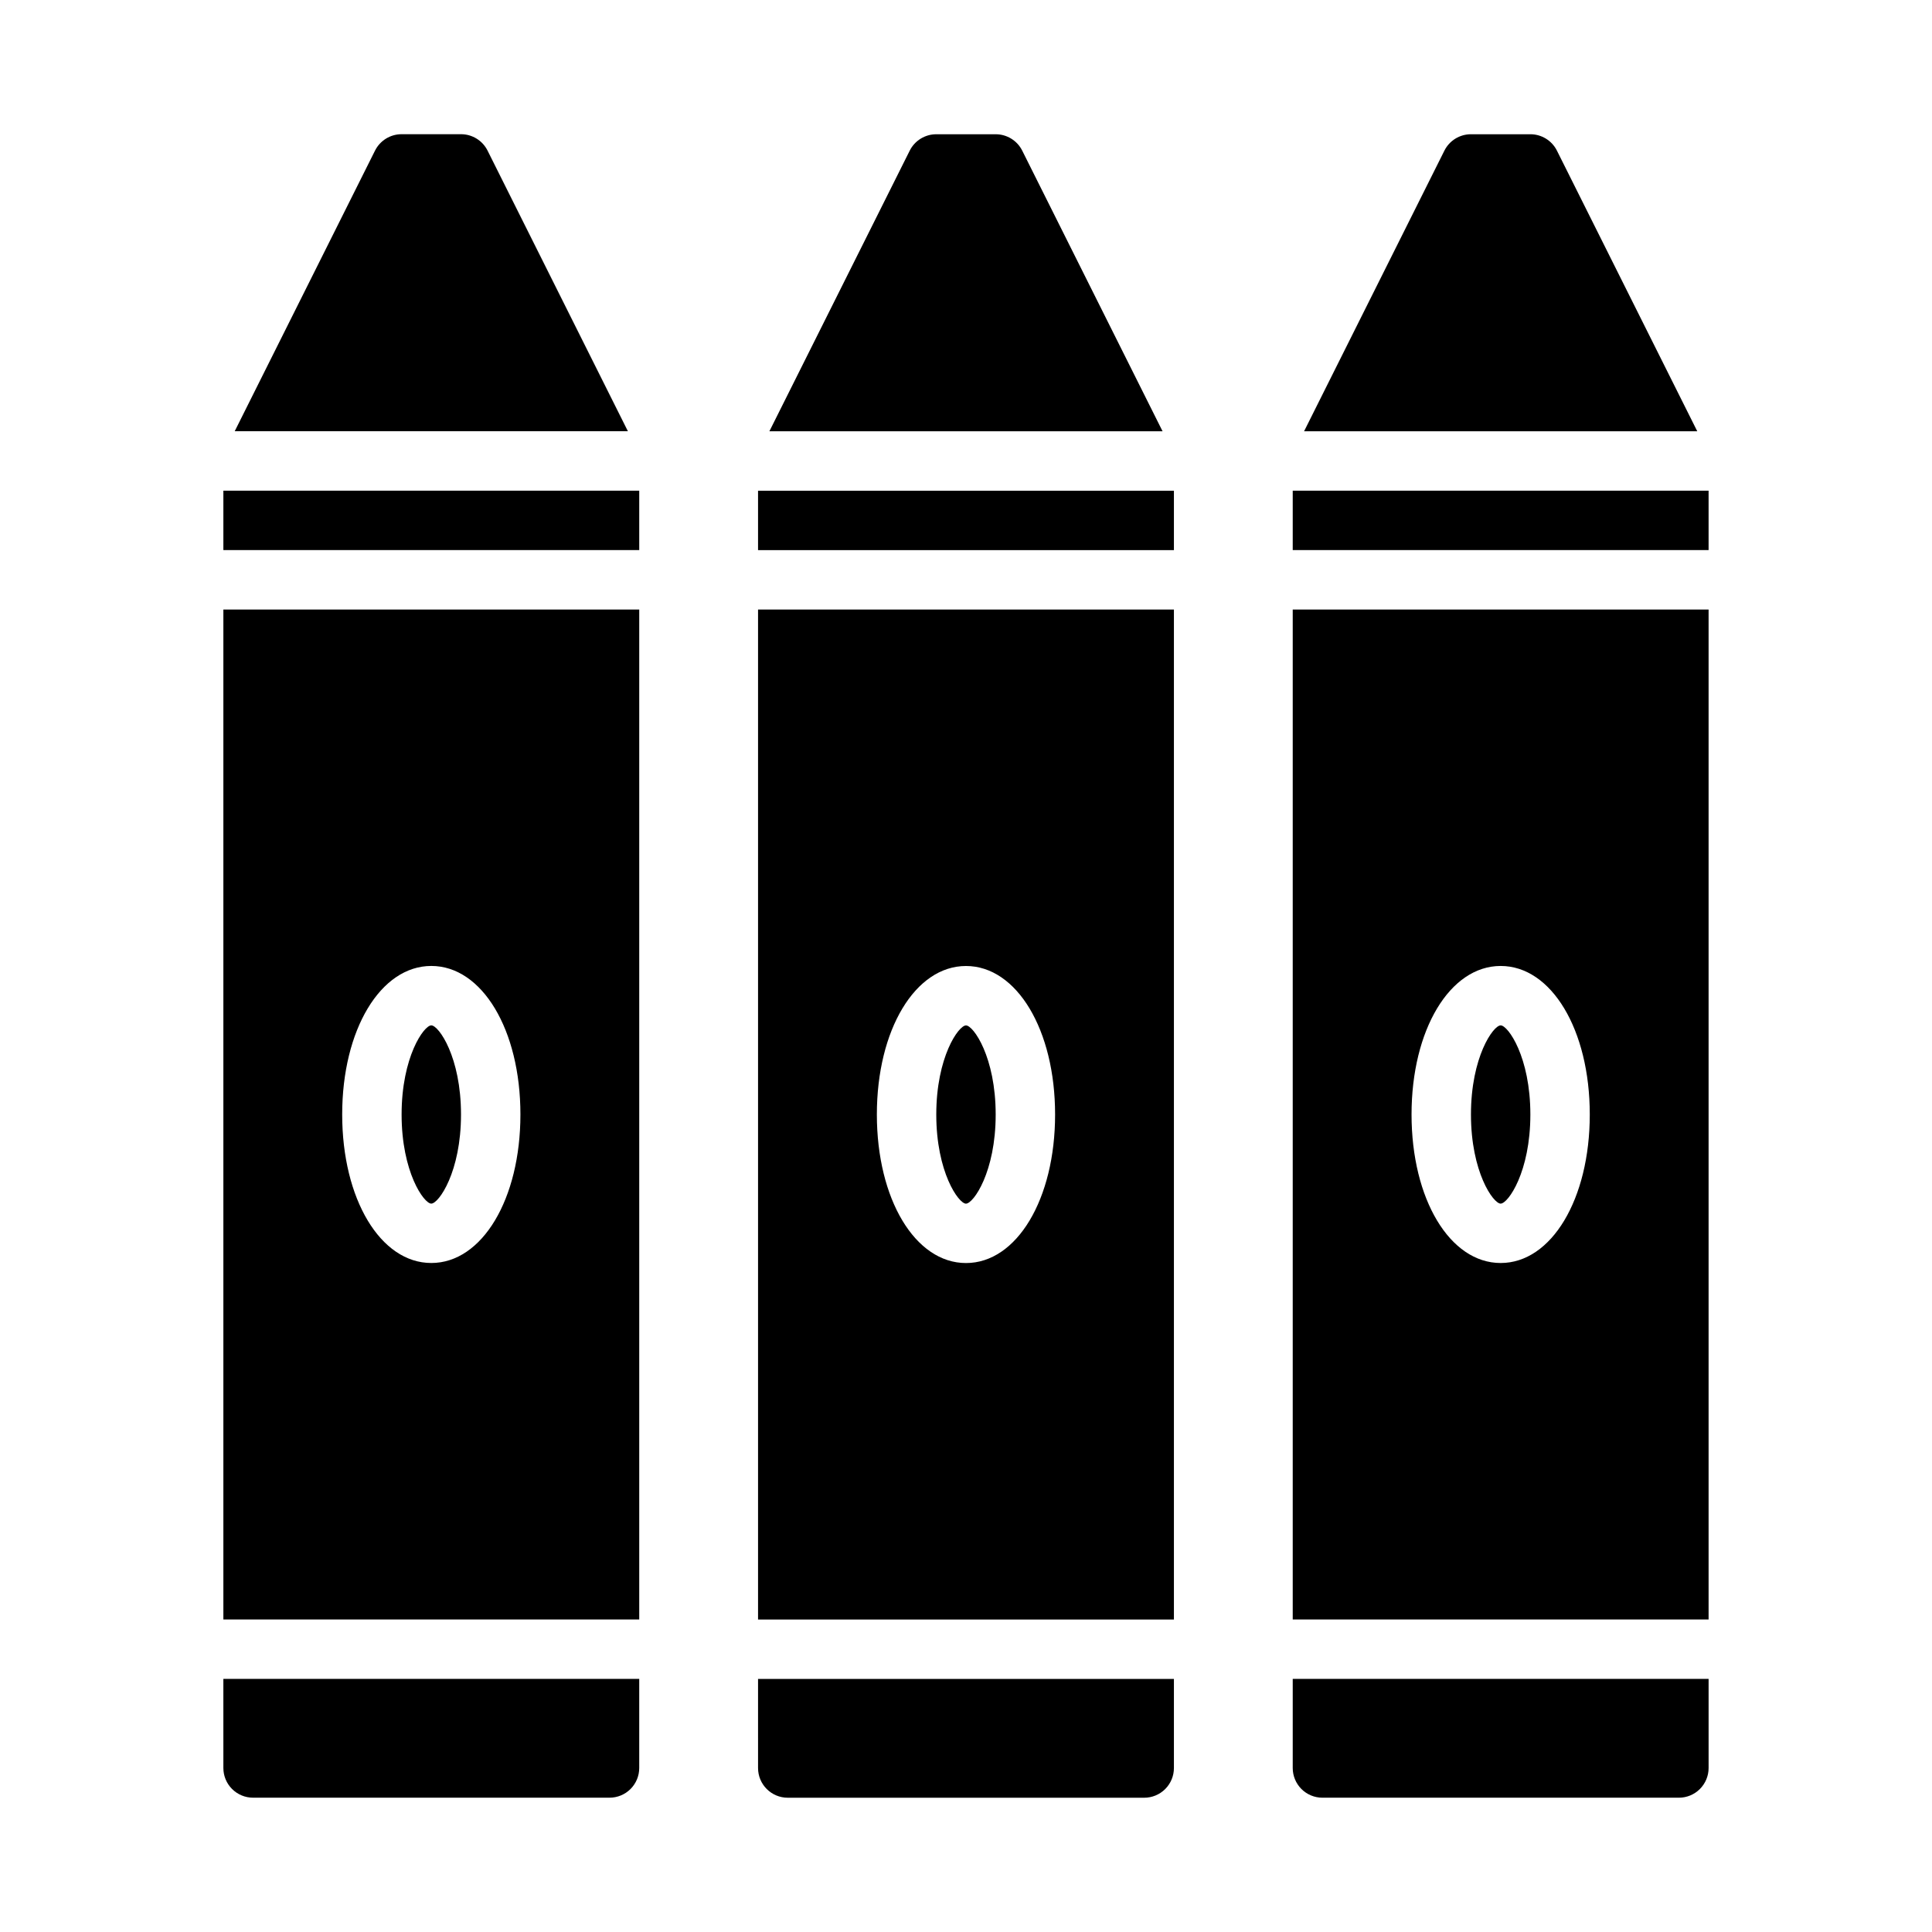 <?xml version="1.0" encoding="UTF-8"?>
<!-- Uploaded to: SVG Repo, www.svgrepo.com, Generator: SVG Repo Mixer Tools -->
<svg fill="#000000" width="800px" height="800px" version="1.1" viewBox="144 144 512 512" xmlns="http://www.w3.org/2000/svg">
 <path d="m344.89 588.93h110.21v23.617c0 2.09-0.828 4.09-2.305 5.566s-3.477 2.305-5.566 2.305h-94.465c-4.348 0-7.871-3.523-7.871-7.871zm55.105-125.95c1.961 0 7.871-8.379 7.871-23.617 0-15.234-5.91-23.617-7.871-23.617s-7.871 8.379-7.871 23.617c-0.004 15.238 5.91 23.621 7.871 23.621zm-55.105-157.44h110.21v267.65h-110.21zm31.488 133.82c0 22.441 10.156 39.359 23.617 39.359s23.617-16.922 23.617-39.359c0-22.441-10.156-39.359-23.617-39.359s-23.617 16.918-23.617 39.359zm-31.488-149.57h110.21v-15.742h-110.21zm70.016-105.86c-1.332-2.668-4.059-4.352-7.039-4.352h-15.746c-2.981 0-5.707 1.684-7.039 4.352l-37.188 74.367h104.2zm71.68 428.61c0 2.09 0.832 4.09 2.305 5.566 1.477 1.477 3.481 2.305 5.566 2.305h94.465c2.09 0 4.09-0.828 5.566-2.305 1.477-1.477 2.309-3.477 2.309-5.566v-23.617h-110.21zm55.105-149.57c1.961 0 7.871-8.379 7.871-23.617 0-15.234-5.91-23.617-7.871-23.617-1.961 0-7.871 8.379-7.871 23.617s5.91 23.621 7.871 23.621zm-55.105-157.44h110.21v267.65h-110.21zm31.488 133.82c0 22.441 10.156 39.359 23.617 39.359 13.461 0 23.617-16.922 23.617-39.359 0-22.441-10.156-39.359-23.617-39.359-13.461 0-23.617 16.918-23.617 39.359zm-31.488-165.31v15.742h110.21v-15.742zm70.02-90.113c-1.336-2.668-4.062-4.352-7.043-4.352h-15.742c-2.984 0-5.711 1.684-7.043 4.352l-37.184 74.367h104.2zm-353.41 428.61c0 2.09 0.828 4.09 2.305 5.566 1.477 1.477 3.477 2.305 5.566 2.305h94.465c2.086 0 4.09-0.828 5.566-2.305 1.477-1.477 2.305-3.477 2.305-5.566v-23.617h-110.21zm55.105-149.57c1.961 0 7.871-8.379 7.871-23.617 0-15.234-5.91-23.617-7.871-23.617-1.961 0-7.871 8.379-7.871 23.617-0.004 15.238 5.91 23.621 7.867 23.621zm-55.105-157.44h110.21v267.65h-110.21zm31.488 133.82c0 22.441 10.156 39.359 23.617 39.359 13.461 0 23.617-16.922 23.617-39.359 0-22.441-10.156-39.359-23.617-39.359-13.465 0-23.617 16.918-23.617 39.359zm-31.488-149.57h110.21v-15.742h-110.21zm70.016-105.86c-1.332-2.668-4.059-4.352-7.039-4.352h-15.746c-2.981 0-5.707 1.684-7.043 4.352l-37.184 74.367h104.2z"/>
</svg>